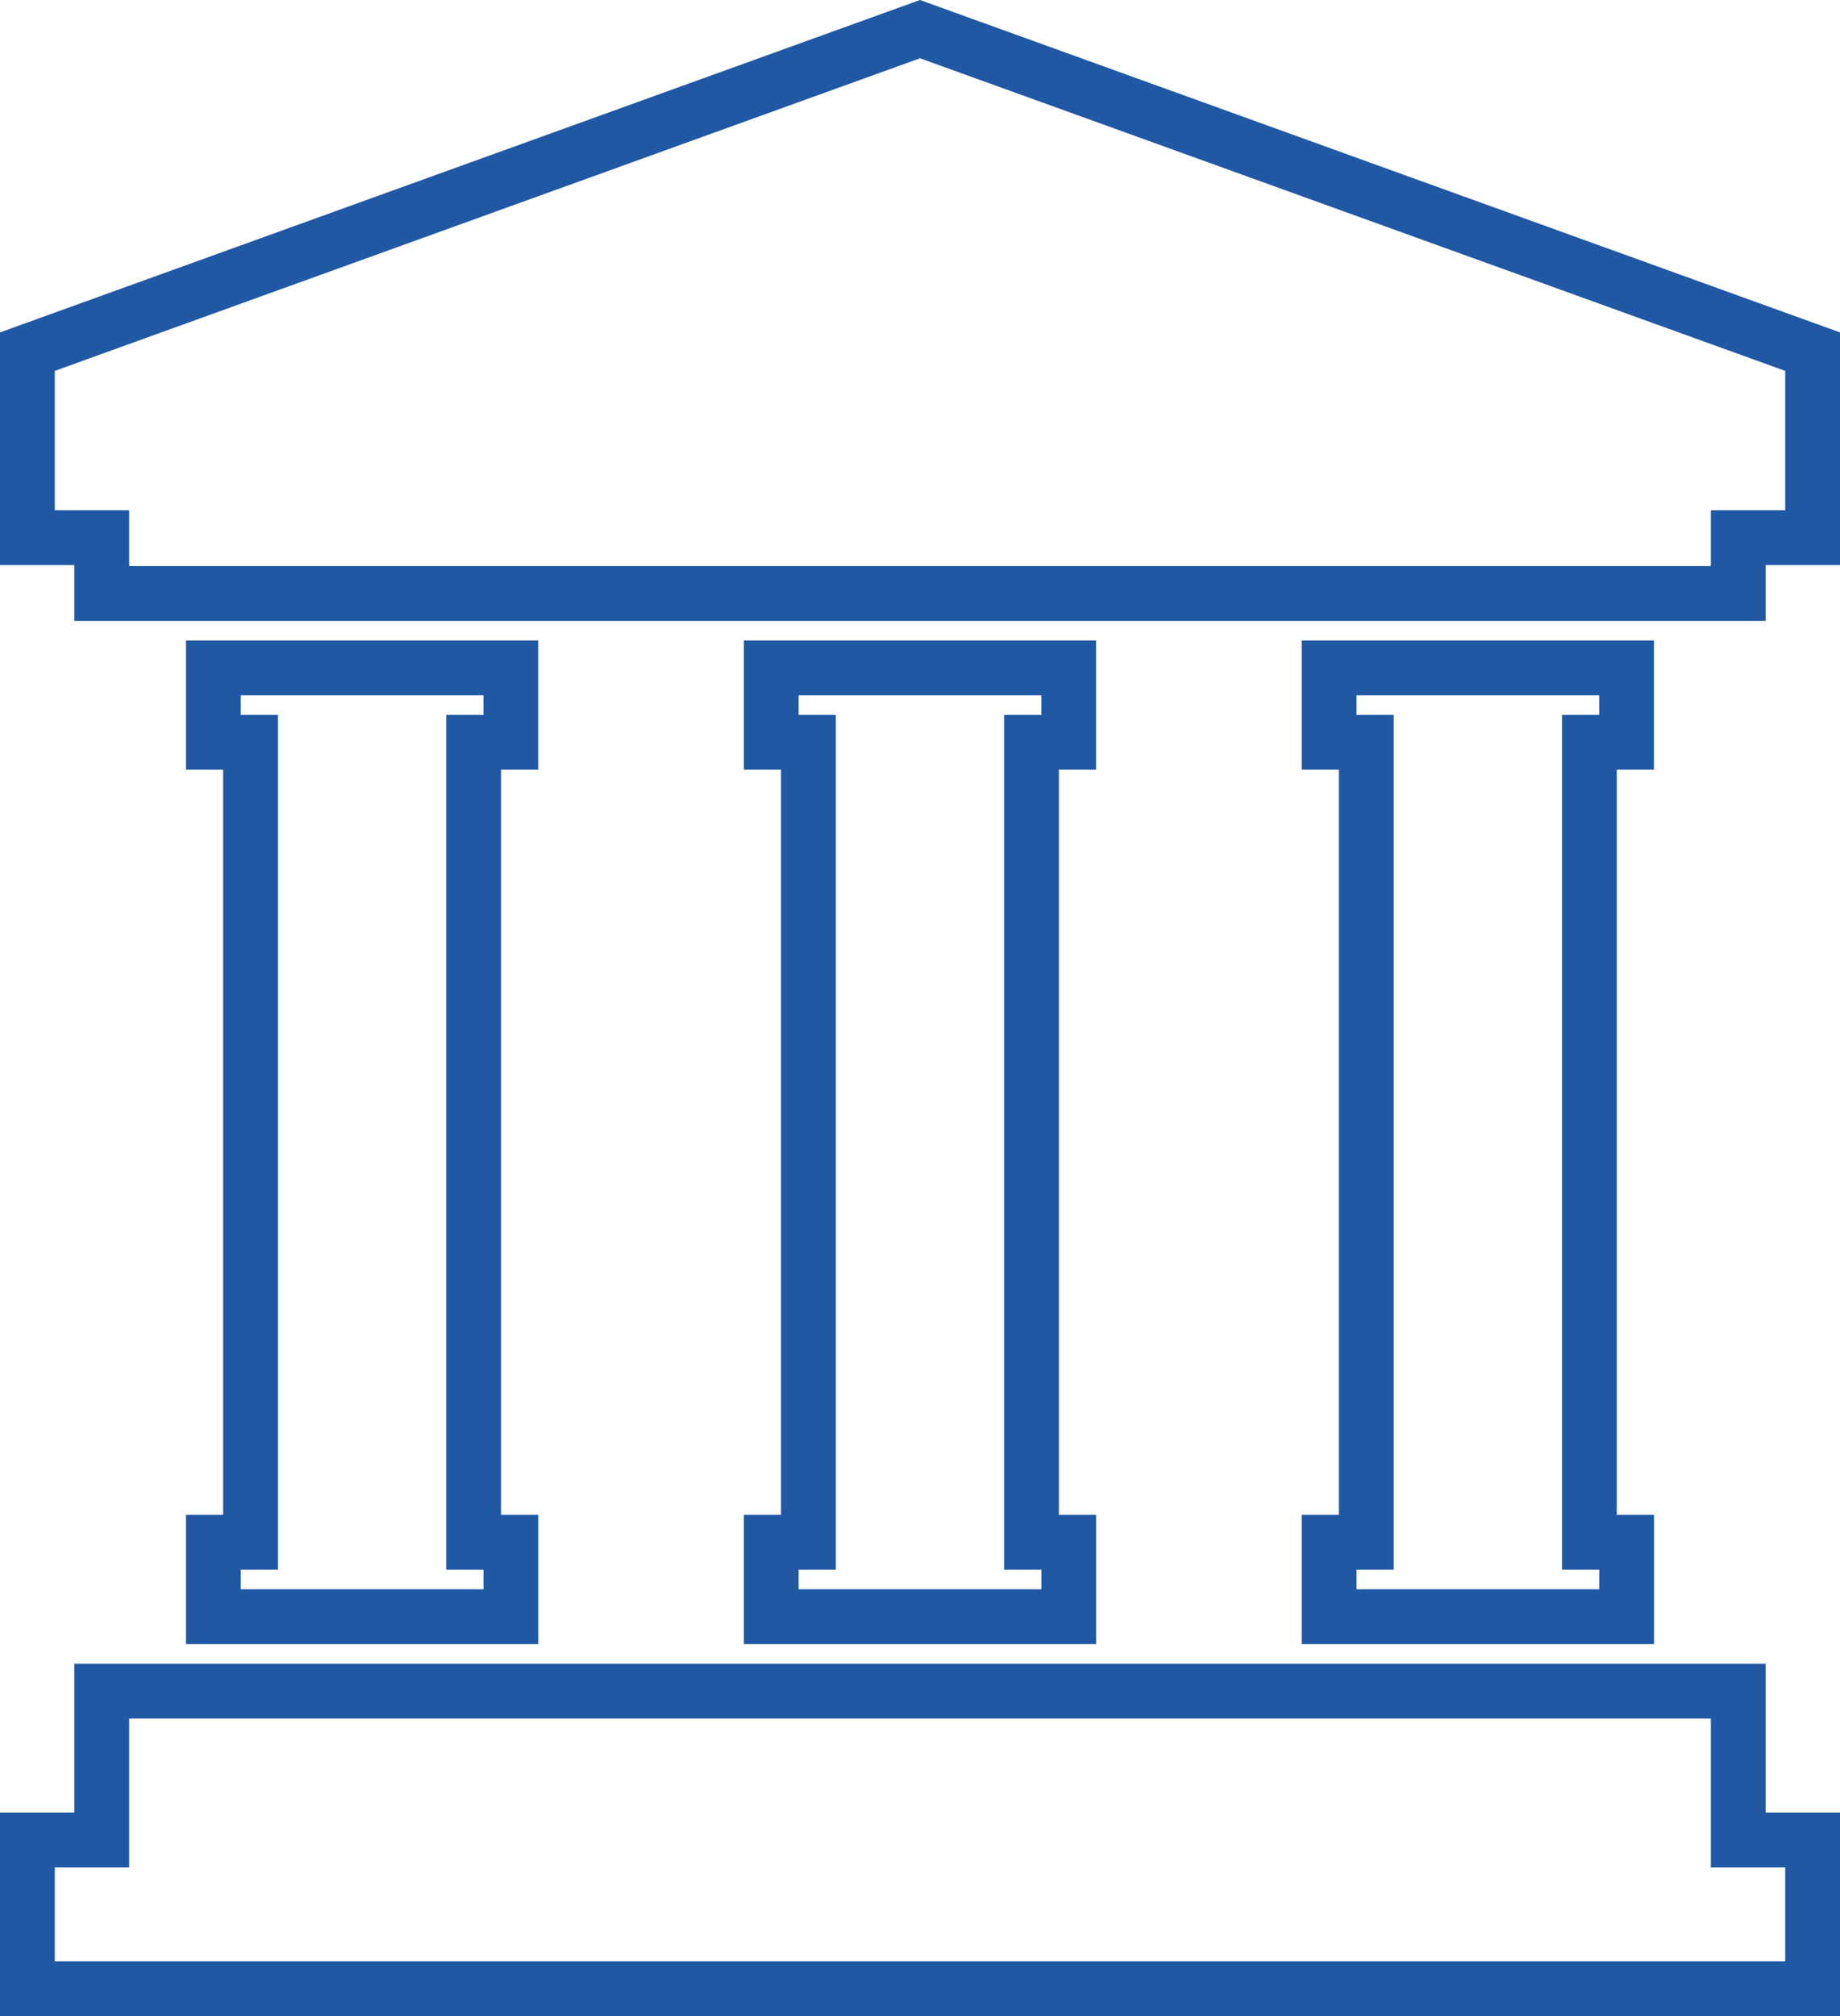 <svg xmlns="http://www.w3.org/2000/svg" width="67.162" height="73.562" viewBox="0 0 67.162 73.562">
  <g id="銀行のアイコン" transform="translate(-63 1.063)">
    <path id="パス_181545" data-name="パス 181545" d="M96.581,0,64,11.767v6.788h2.715v2.036h59.732V18.555h2.715V11.767Z" transform="translate(0)" fill="none" stroke="#2058a4" stroke-width="2"/>
    <path id="パス_181546" data-name="パス 181546" d="M126.447,357.344H66.715v5.43H64v5.43h65.162v-5.43h-2.715Z" transform="translate(0 -296.705)" fill="none" stroke="#2058a4" stroke-width="2"/>
    <path id="パス_181547" data-name="パス 181547" d="M344,169.246v2.715h10.86v-2.715H353.5V140.059h1.358v-2.715H344v2.715h1.358v29.187Z" transform="translate(-232.486 -114.038)" fill="none" stroke="#2058a4" stroke-width="2"/>
    <path id="パス_181548" data-name="パス 181548" d="M224,169.246v2.715h10.86v-2.715H233.5V140.059h1.358v-2.715H224v2.715h1.358v29.187Z" transform="translate(-132.849 -114.038)" fill="none" stroke="#2058a4" stroke-width="2"/>
    <path id="パス_181549" data-name="パス 181549" d="M104,169.246v2.715h10.86v-2.715H113.5V140.059h1.358v-2.715H104v2.715h1.358v29.187Z" transform="translate(-33.212 -114.038)" fill="none" stroke="#2058a4" stroke-width="2"/>
  </g>
</svg>

